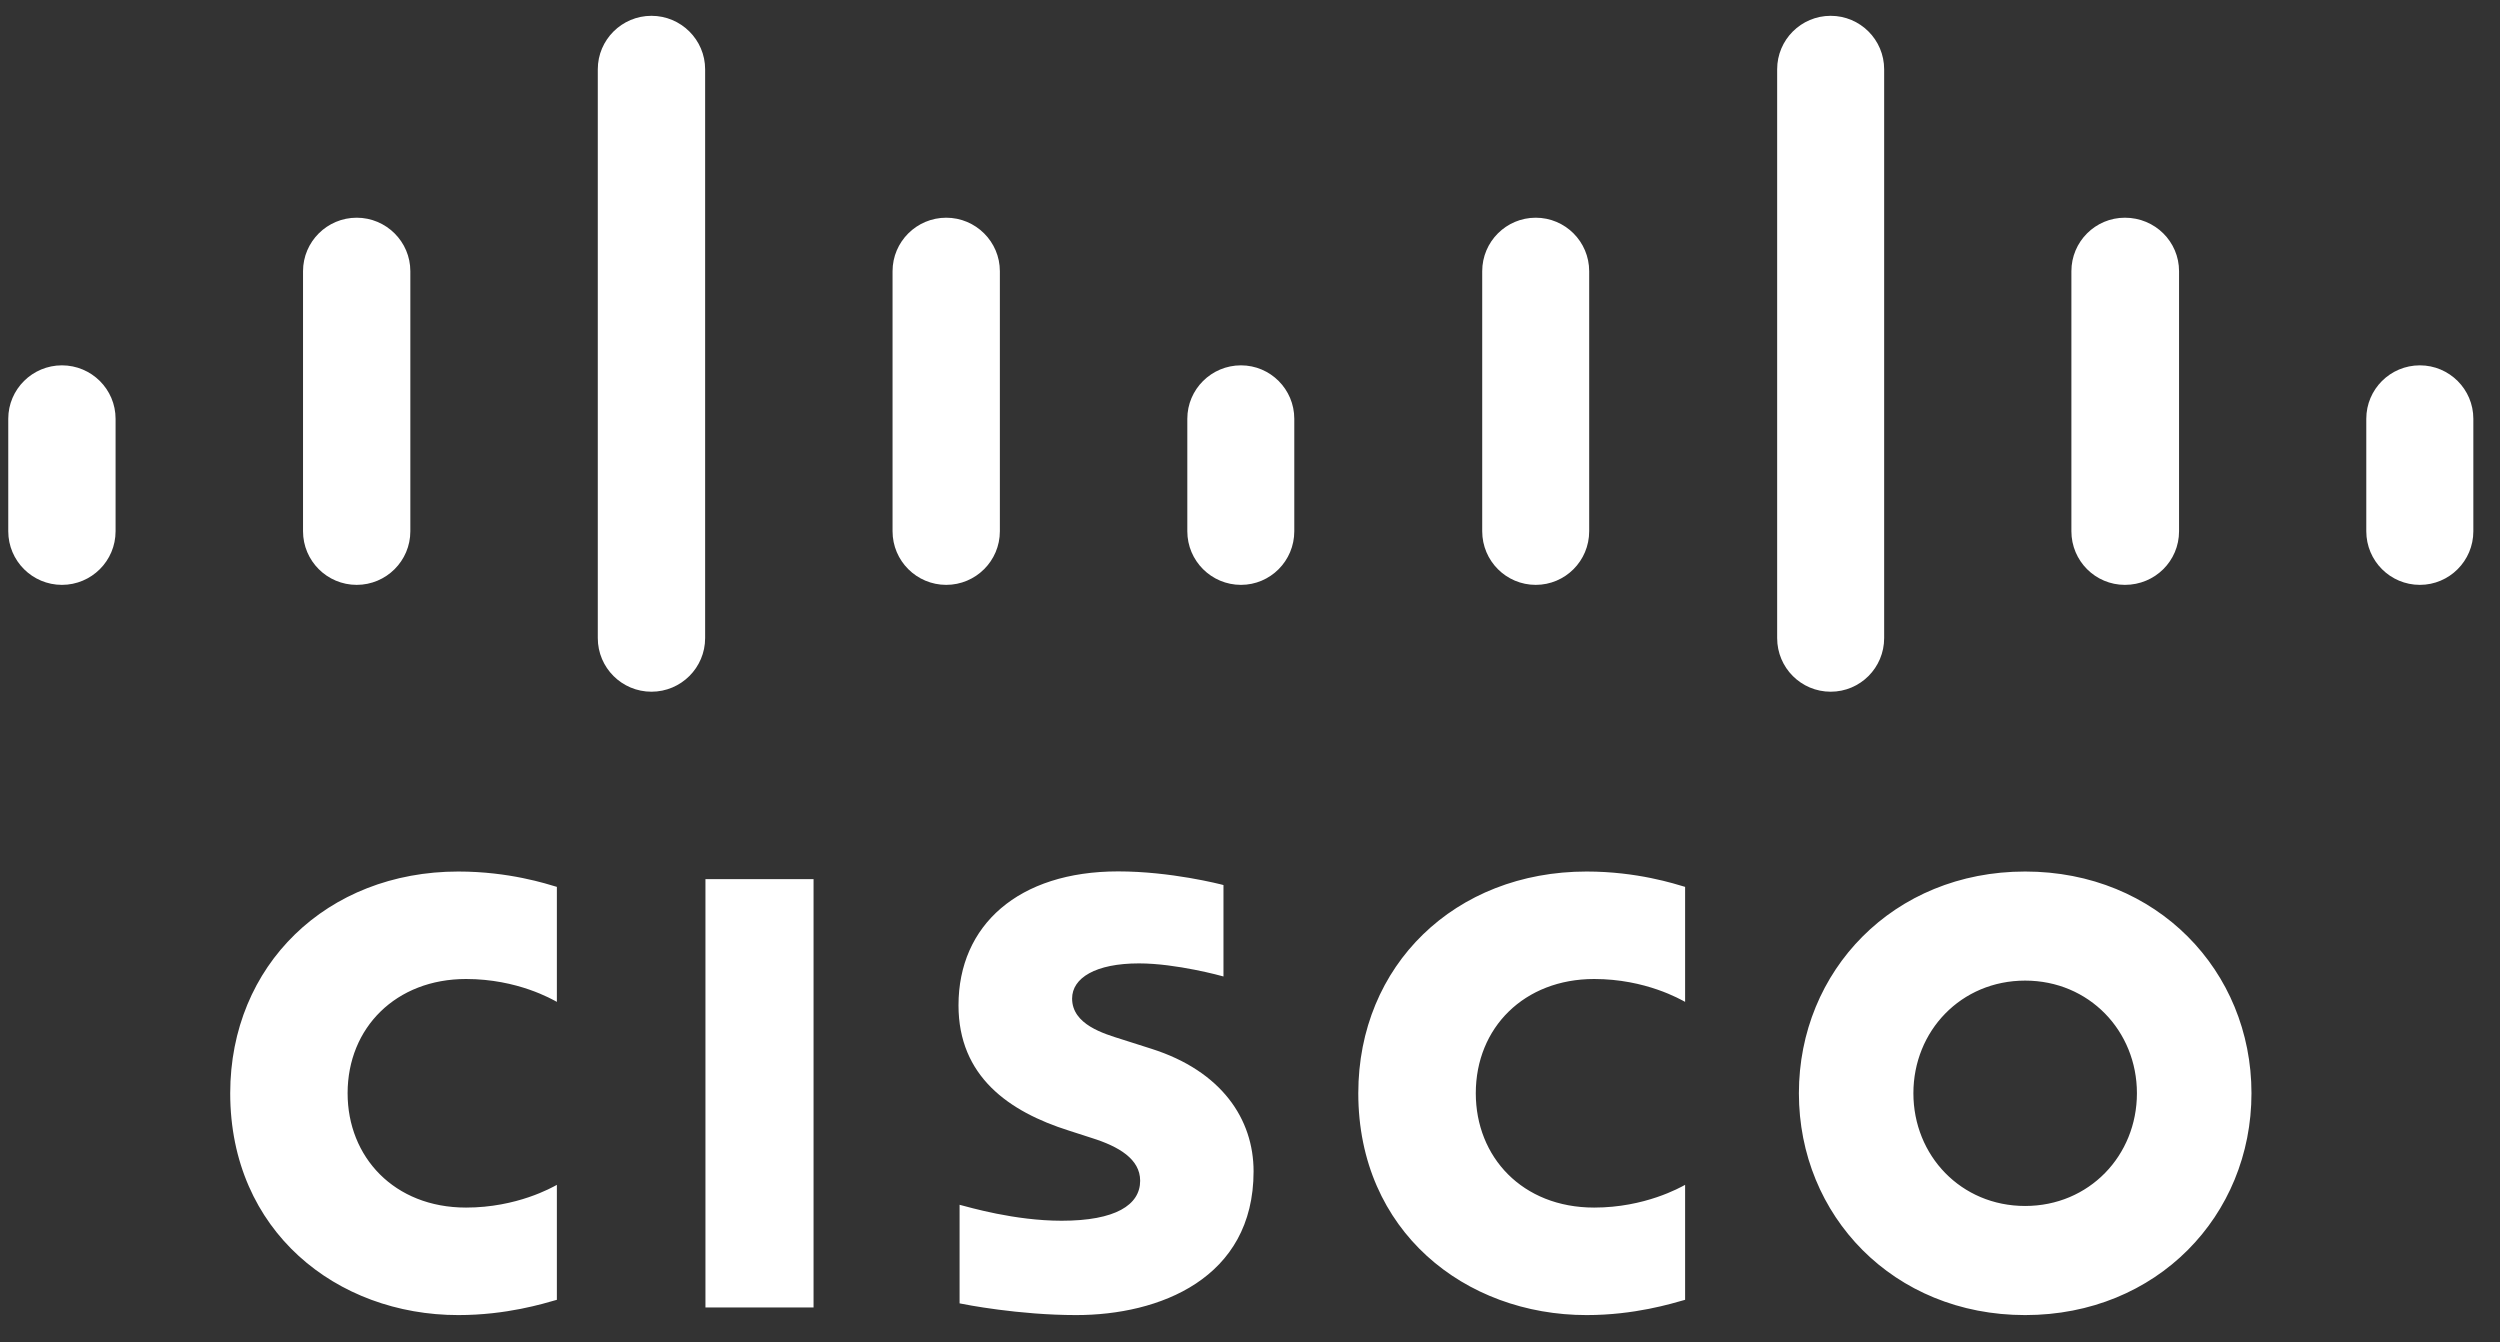 <svg width="95" height="51" viewBox="0 0 95 51" fill="none" xmlns="http://www.w3.org/2000/svg">
<rect x="0" y="0" width="95" height="51" fill="#333333" stroke="none"/>
<g clip-path="url(#clip0_2106_13370)">
<path d="M93.987 15.914C93.987 14.792 93.075 13.883 91.955 13.883C90.831 13.883 89.919 14.792 89.919 15.914V20.187C89.919 21.315 90.831 22.225 91.955 22.225C93.075 22.225 93.987 21.315 93.987 20.187V15.914ZM82.804 10.306C82.804 9.184 81.894 8.273 80.746 8.273C79.623 8.273 78.713 9.184 78.713 10.306V20.187C78.713 21.315 79.623 22.225 80.746 22.225C81.894 22.225 82.804 21.315 82.804 20.187V10.306ZM71.598 2.633C71.598 1.511 70.688 0.601 69.566 0.601C68.442 0.601 67.532 1.511 67.532 2.633V24.247C67.532 25.376 68.442 26.285 69.566 26.285C70.688 26.285 71.598 25.376 71.598 24.247V2.633ZM60.389 10.306C60.389 9.184 59.48 8.273 58.357 8.273C57.236 8.273 56.324 9.184 56.324 10.306V20.187C56.324 21.315 57.236 22.225 58.357 22.225C59.48 22.225 60.389 21.315 60.389 20.187V10.306ZM49.183 15.914C49.183 14.792 48.274 13.883 47.157 13.883C46.034 13.883 45.118 14.792 45.118 15.914V20.187C45.118 21.315 46.034 22.225 47.157 22.225C48.274 22.225 49.183 21.315 49.183 20.187V15.914ZM37.995 10.306C37.995 9.184 37.079 8.273 35.956 8.273C34.833 8.273 33.917 9.184 33.917 10.306V20.187C33.917 21.315 34.833 22.225 35.956 22.225C37.079 22.225 37.995 21.315 37.995 20.187V10.306ZM26.795 2.633C26.795 1.511 25.878 0.601 24.755 0.601C23.632 0.601 22.716 1.511 22.716 2.633V24.247C22.716 25.376 23.632 26.285 24.755 26.285C25.878 26.285 26.795 25.376 26.795 24.247V2.633ZM15.593 10.306C15.593 9.184 14.677 8.273 13.554 8.273C12.431 8.273 11.515 9.184 11.515 10.306V20.187C11.515 21.315 12.431 22.225 13.554 22.225C14.677 22.225 15.593 21.315 15.593 20.187V10.306ZM4.392 15.914C4.392 14.792 3.477 13.883 2.353 13.883C1.231 13.883 0.314 14.792 0.314 15.914V20.187C0.314 21.315 1.231 22.225 2.353 22.225C3.477 22.225 4.392 21.315 4.392 20.187V15.914ZM46.492 33.632C46.369 33.598 44.487 33.113 42.488 33.113C38.702 33.113 36.423 35.157 36.423 38.202C36.423 40.896 38.329 42.24 40.618 42.963C40.872 43.047 41.245 43.164 41.494 43.246C42.513 43.567 43.326 44.043 43.326 44.868C43.326 45.79 42.386 46.388 40.343 46.388C38.548 46.388 36.827 45.874 36.464 45.782V49.528C36.666 49.571 38.712 49.973 40.897 49.973C44.04 49.973 47.636 48.599 47.636 44.511C47.636 42.527 46.422 40.702 43.756 39.854L42.623 39.493C41.947 39.28 40.74 38.934 40.74 37.944C40.74 37.161 41.634 36.609 43.281 36.609C44.701 36.609 46.43 37.087 46.492 37.106V33.632ZM81.203 41.543C81.203 43.911 79.389 45.827 76.955 45.827C74.518 45.827 72.709 43.911 72.709 41.543C72.709 39.179 74.518 37.263 76.955 37.263C79.389 37.263 81.203 39.179 81.203 41.543ZM76.955 33.118C71.948 33.118 68.358 36.894 68.358 41.543C68.358 46.199 71.948 49.973 76.955 49.973C81.961 49.973 85.556 46.199 85.556 41.543C85.556 36.894 81.961 33.118 76.955 33.118ZM21.161 33.701C20.775 33.587 19.348 33.118 17.416 33.118C12.417 33.118 8.748 36.682 8.748 41.543C8.748 46.787 12.798 49.973 17.416 49.973C19.25 49.973 20.65 49.538 21.161 49.393V45.024C20.984 45.122 19.642 45.888 17.71 45.888C14.974 45.888 13.209 43.962 13.209 41.543C13.209 39.05 15.05 37.202 17.71 37.202C19.675 37.202 20.996 37.984 21.161 38.071V33.701ZM64.034 33.701C63.645 33.587 62.217 33.118 60.291 33.118C55.285 33.118 51.615 36.682 51.615 41.543C51.615 46.787 55.671 49.973 60.291 49.973C62.115 49.973 63.517 49.538 64.034 49.393V45.024C63.853 45.122 62.509 45.888 60.578 45.888C57.843 45.888 56.08 43.962 56.08 41.543C56.08 39.05 57.922 37.202 60.578 37.202C62.542 37.202 63.866 37.984 64.034 38.071V33.701ZM30.915 49.683H26.807V33.406H30.915V49.683Z" fill="white"/>
</g>
<defs>
<clipPath id="clip0_2106_13370">
<rect width="94.302" height="50" fill="white" transform="translate(0 0.285)"/>
</clipPath>
</defs>
</svg>
